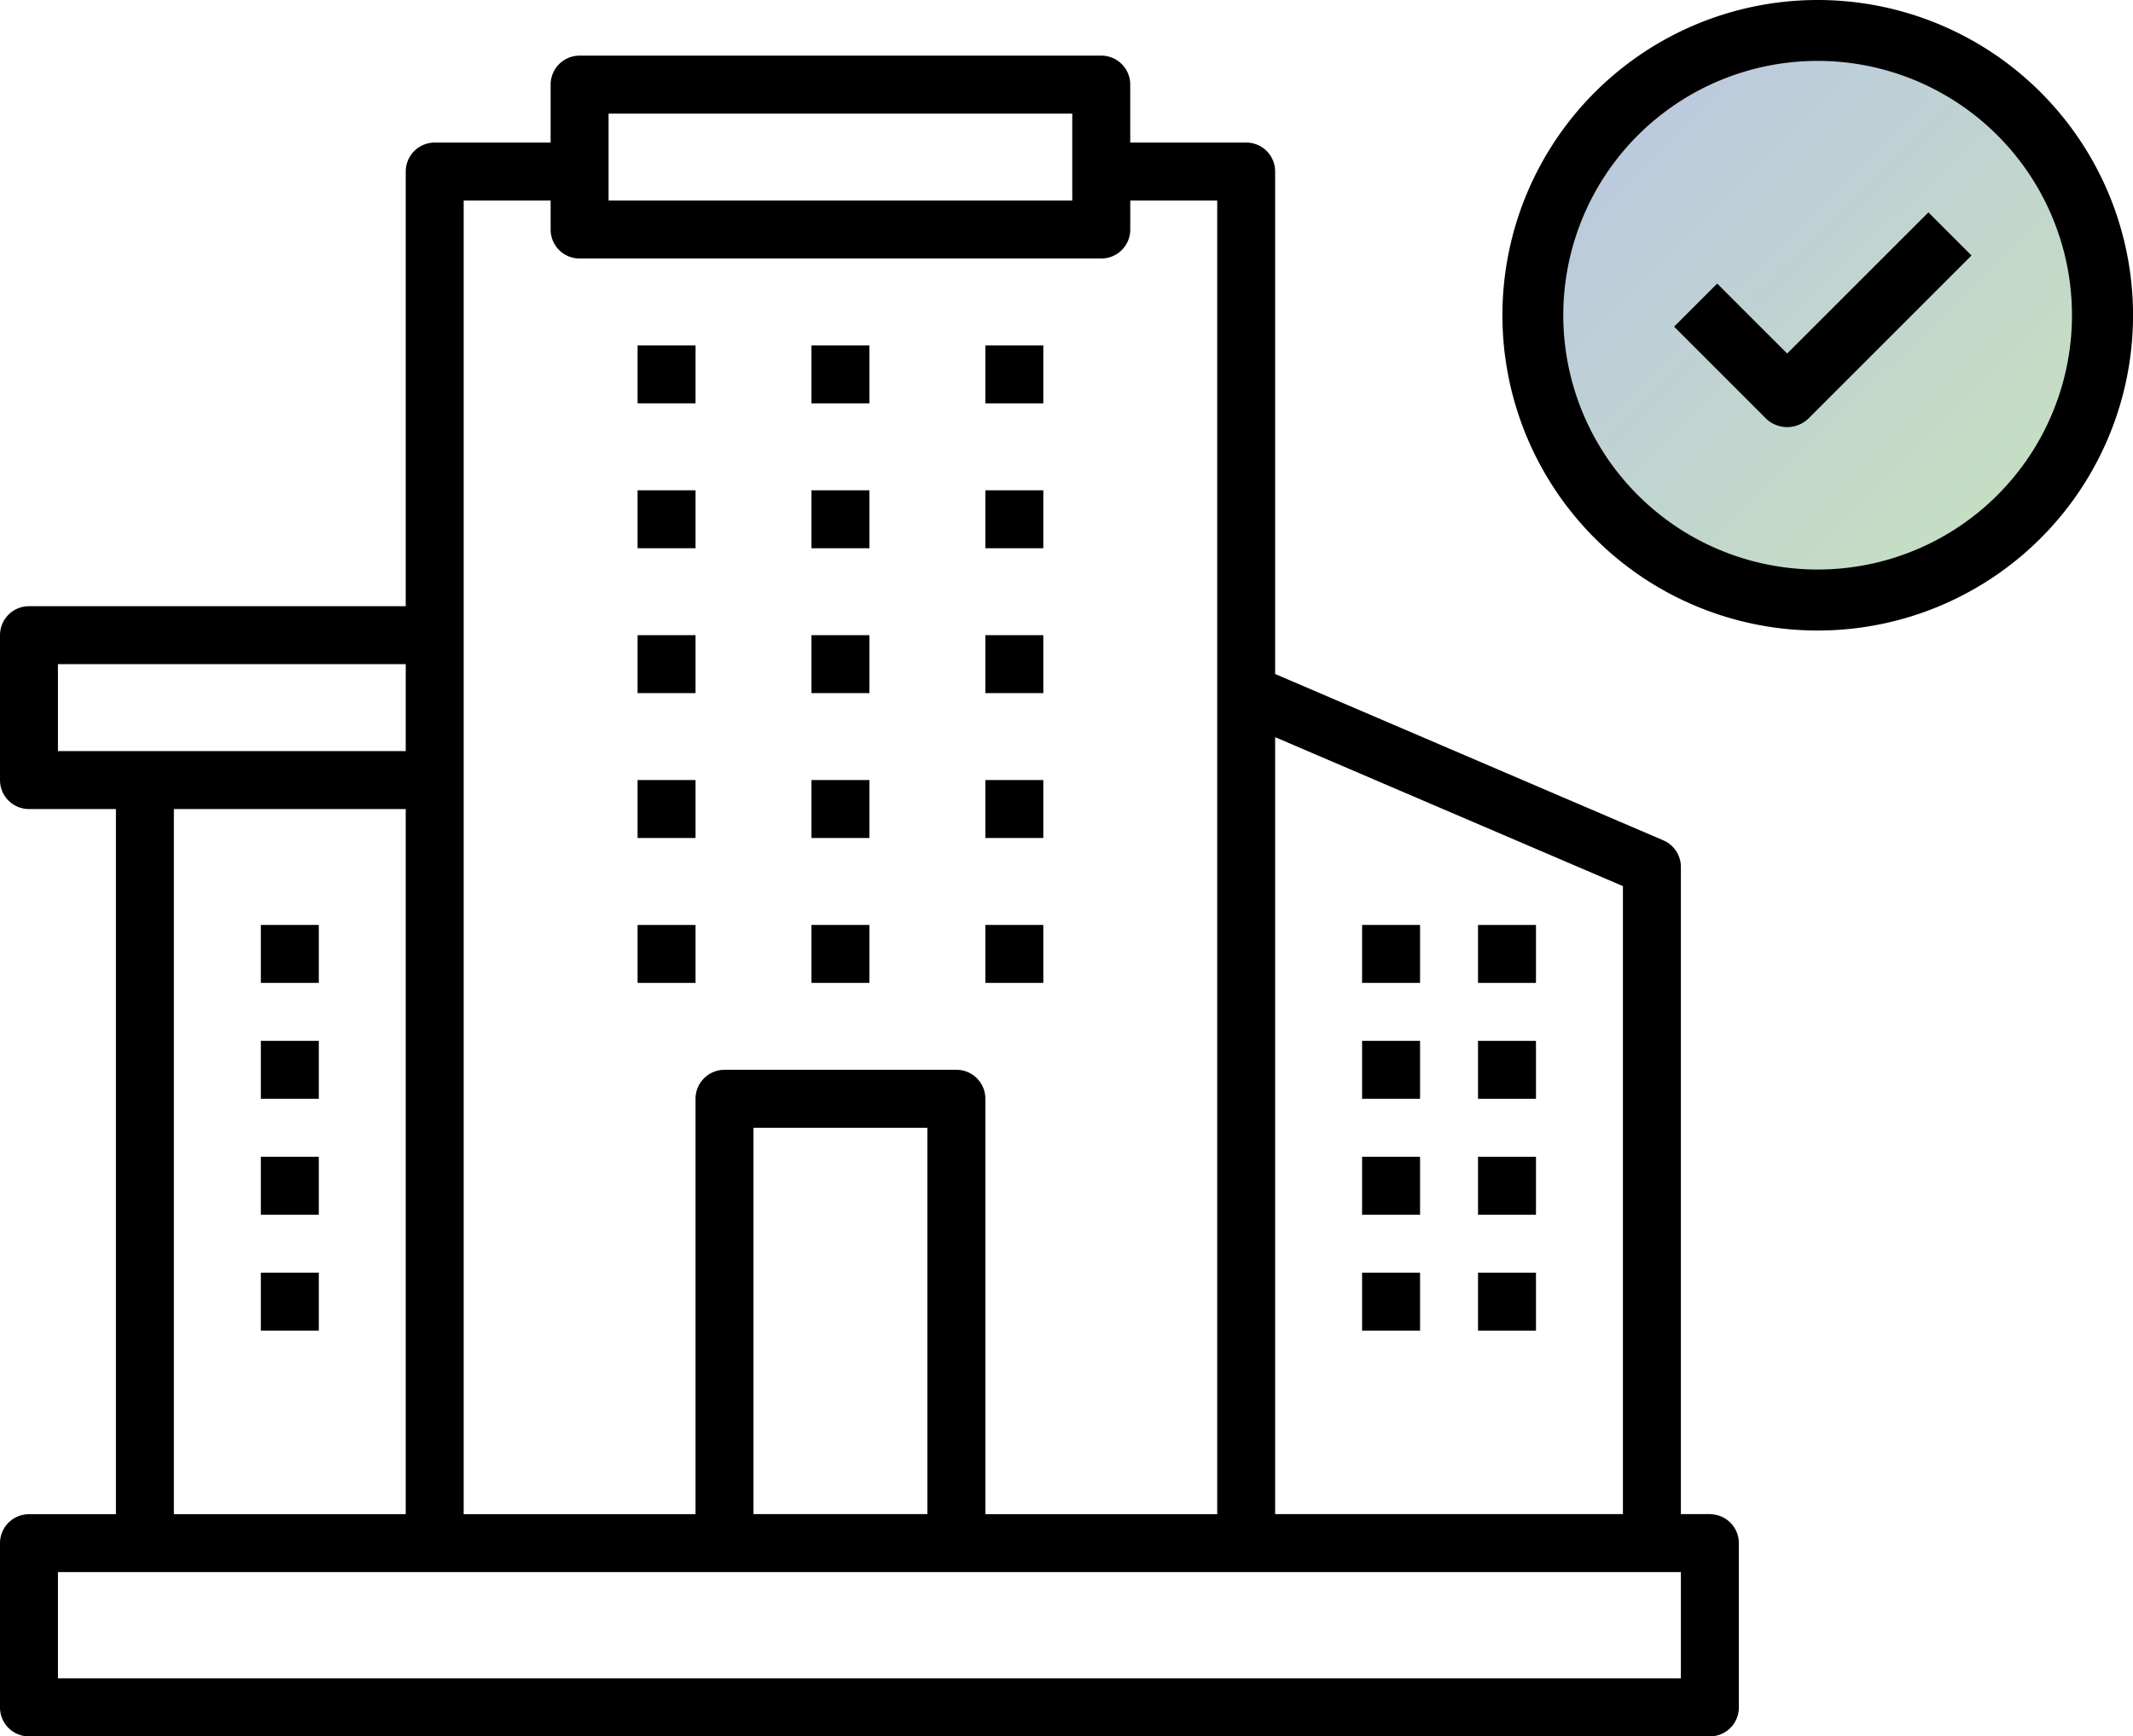 <svg xmlns="http://www.w3.org/2000/svg" xmlns:xlink="http://www.w3.org/1999/xlink" width="115" height="93.626" viewBox="0 0 115 93.626">
  <defs>
    <linearGradient id="linear-gradient" x2="1.077" y2="1.094" gradientUnits="objectBoundingBox">
      <stop offset="0" stop-color="#b8c4e6"/>
      <stop offset="1" stop-color="#c9e6b8"/>
    </linearGradient>
  </defs>
  <g id="グループ_2715" data-name="グループ 2715" transform="translate(-268 -1507)">
    <g id="np_office_1890349_000000" transform="translate(264.875 1503.75)">
      <path id="パス_268" data-name="パス 268" d="M95.312,84.895H93.749V50a1.563,1.563,0,0,0-.945-1.437l-20.93-8.969V12.5a1.56,1.56,0,0,0-1.563-1.563h-6.25V7.812A1.56,1.56,0,0,0,62.5,6.25H34.374a1.562,1.562,0,0,0-1.562,1.563v3.125h-6.25A1.562,1.562,0,0,0,25,12.5V35.938H4.687A1.562,1.562,0,0,0,3.125,37.5v7.813a1.56,1.56,0,0,0,1.563,1.563H9.375V84.9H4.687a1.562,1.562,0,0,0-1.562,1.563v8.855a1.56,1.56,0,0,0,1.563,1.563H95.312a1.56,1.56,0,0,0,1.563-1.563V86.458A1.56,1.56,0,0,0,95.312,84.9ZM90.624,51.032V84.895H71.874V43ZM35.936,9.376h25v4.687h-25Zm-7.812,4.687h4.688v1.563a1.56,1.56,0,0,0,1.563,1.563H62.5a1.56,1.56,0,0,0,1.563-1.563V14.063h4.688V84.9h-12.5V62.5a1.56,1.56,0,0,0-1.563-1.563h-12.5A1.562,1.562,0,0,0,40.624,62.5V84.9h-12.5Zm25,70.832H43.749V64.063h9.375ZM6.249,39.063H25v4.688H6.249Zm6.25,7.813H25V84.9H12.5Zm81.25,46.875H6.249v-5.73h87.5Z"/>
      <path id="パス_269" data-name="パス 269" d="M37.5,21.875h3.125V25H37.5Z"/>
      <path id="パス_270" data-name="パス 270" d="M46.875,21.875H50V25H46.875Z"/>
      <path id="パス_271" data-name="パス 271" d="M56.25,21.875h3.125V25H56.25Z"/>
      <path id="パス_272" data-name="パス 272" d="M37.5,29.688h3.125v3.125H37.5Z"/>
      <path id="パス_273" data-name="パス 273" d="M46.875,29.688H50v3.125H46.875Z"/>
      <path id="パス_274" data-name="パス 274" d="M56.25,29.688h3.125v3.125H56.25Z"/>
      <path id="パス_275" data-name="パス 275" d="M37.5,37.5h3.125v3.125H37.5Z"/>
      <path id="パス_276" data-name="パス 276" d="M46.875,37.5H50v3.125H46.875Z"/>
      <path id="パス_277" data-name="パス 277" d="M56.25,37.5h3.125v3.125H56.25Z"/>
      <path id="パス_278" data-name="パス 278" d="M37.5,45.312h3.125v3.125H37.5Z"/>
      <path id="パス_279" data-name="パス 279" d="M46.875,45.312H50v3.125H46.875Z"/>
      <path id="パス_280" data-name="パス 280" d="M56.25,45.312h3.125v3.125H56.25Z"/>
      <path id="パス_281" data-name="パス 281" d="M37.5,53.125h3.125V56.25H37.5Z"/>
      <path id="パス_282" data-name="パス 282" d="M46.875,53.125H50V56.25H46.875Z"/>
      <path id="パス_283" data-name="パス 283" d="M56.25,53.125h3.125V56.25H56.25Z"/>
      <path id="パス_284" data-name="パス 284" d="M17.188,53.125h3.125V56.25H17.188Z"/>
      <path id="パス_285" data-name="パス 285" d="M17.188,59.375h3.125V62.5H17.188Z"/>
      <path id="パス_286" data-name="パス 286" d="M17.188,65.625h3.125V68.75H17.188Z"/>
      <path id="パス_287" data-name="パス 287" d="M17.188,71.875h3.125V75H17.188Z"/>
      <path id="パス_288" data-name="パス 288" d="M76.562,53.125h3.125V56.25H76.562Z"/>
      <path id="パス_289" data-name="パス 289" d="M76.562,59.375h3.125V62.5H76.562Z"/>
      <path id="パス_290" data-name="パス 290" d="M76.562,65.625h3.125V68.75H76.562Z"/>
      <path id="パス_291" data-name="パス 291" d="M76.562,71.875h3.125V75H76.562Z"/>
      <path id="パス_292" data-name="パス 292" d="M82.812,53.125h3.125V56.25H82.812Z"/>
      <path id="パス_293" data-name="パス 293" d="M82.812,59.375h3.125V62.5H82.812Z"/>
      <path id="パス_294" data-name="パス 294" d="M82.812,65.625h3.125V68.75H82.812Z"/>
      <path id="パス_295" data-name="パス 295" d="M82.812,71.875h3.125V75H82.812Z"/>
    </g>
    <circle id="楕円形_12" data-name="楕円形 12" cx="15.5" cy="15.5" r="15.5" transform="translate(350 1508)" fill="url(#linear-gradient)"/>
    <g id="np_check_3554048_000000" transform="translate(330 1488)">
      <path id="パス_296" data-name="パス 296" d="M36,19a17,17,0,1,0,12.022,4.978A17.006,17.006,0,0,0,36,19Zm0,30.71a13.713,13.713,0,1,1,9.693-4.016A13.7,13.7,0,0,1,36,49.71Z"/>
      <path id="パス_297" data-name="パス 297" d="M41.979,47.494l-3.772-3.772-2.324,2.324,4.935,4.935h0a1.648,1.648,0,0,0,2.326,0l8.774-8.774-2.324-2.324Z" transform="translate(-7.625 -9.431)"/>
    </g>
  </g>
</svg>
